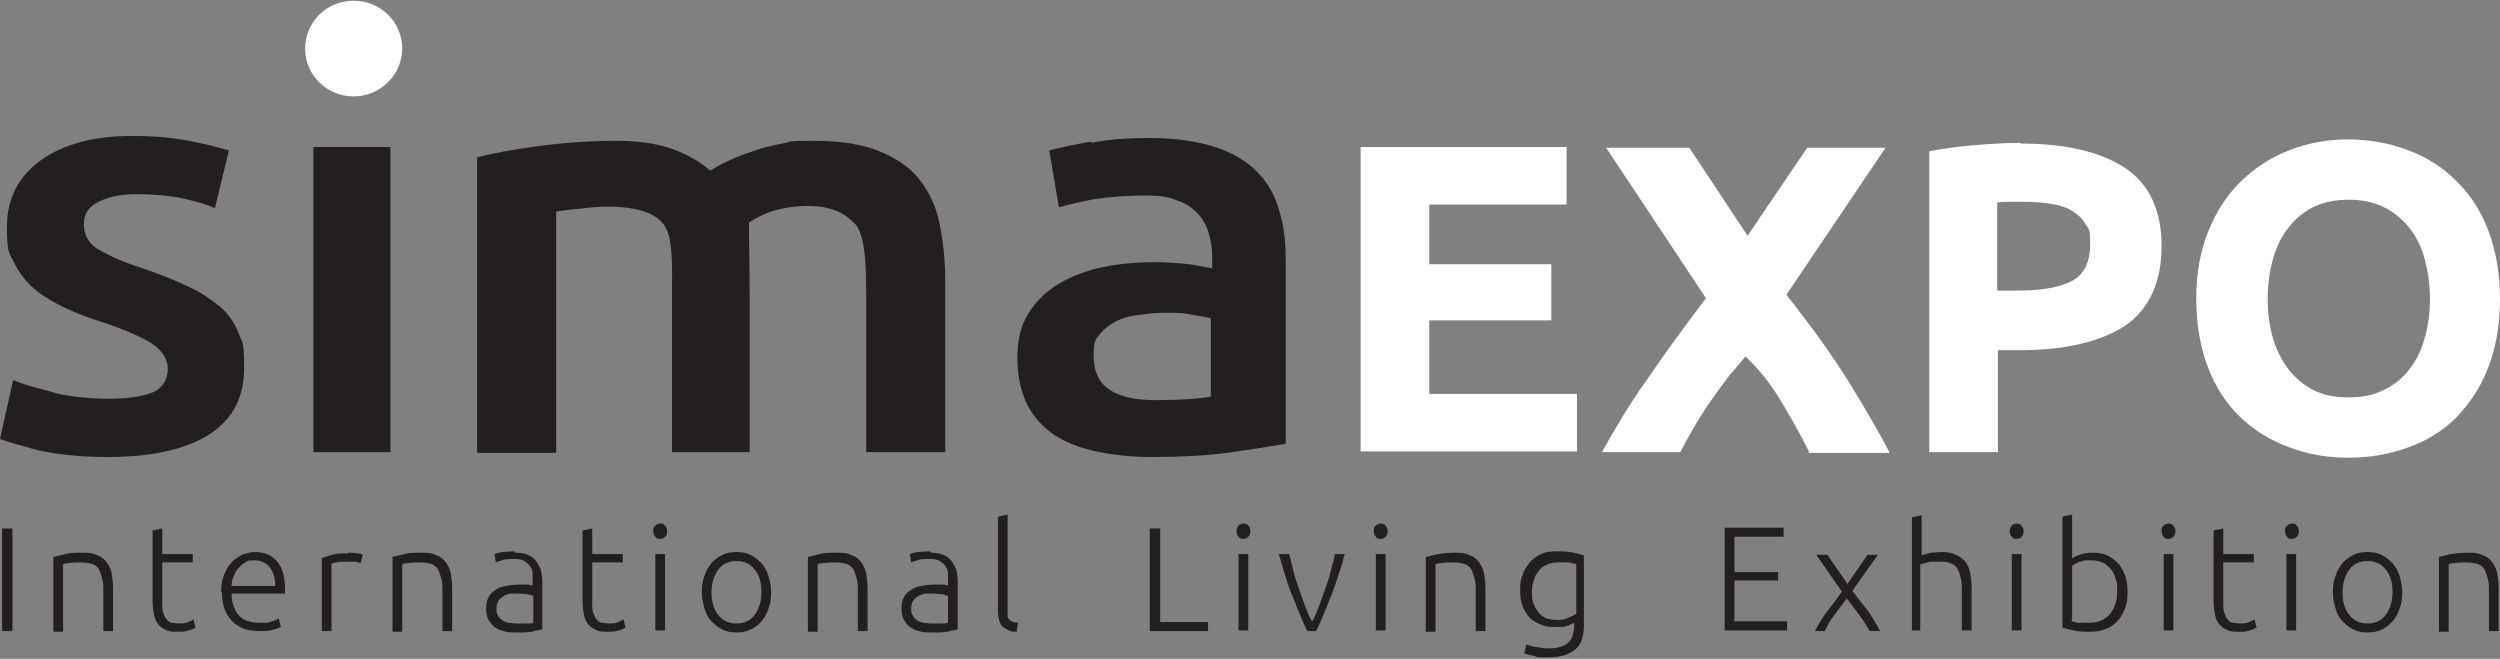 <?xml version="1.0" encoding="UTF-8" standalone="no"?>
<svg
   id="svg1"
   version="1.1"
   viewBox="0 0 360.5 95"
   sodipodi:docname="simaexpo-leyenda-W3.svg"
   inkscape:version="1.4 (e7c3feb1, 2024-10-09)"
   xmlns:inkscape="http://www.inkscape.org/namespaces/inkscape"
   xmlns:sodipodi="http://sodipodi.sourceforge.net/DTD/sodipodi-0.dtd"
   xmlns="http://www.w3.org/2000/svg"
   xmlns:svg="http://www.w3.org/2000/svg">
  <rect x="0" y="0" width="360.5" height="95" fill="#808080" stroke="none"/>
  <!-- Generator: Adobe Illustrator 29.2.1, SVG Export Plug-In . SVG Version: 2.1.0 Build 116)  -->
  <defs
     id="defs1">
    <style
       id="style1">
      .st0 {
        fill: #231f20;
      }

      .st1 {
        fill: #fff;
      }
    </style>
  </defs>
  <sodipodi:namedview
     id="namedview1"
     bordercolor="#000000"
     borderopacity="0.25"
     inkscape:current-layer="layer-MC0"
     inkscape:cx="397.16517"
     inkscape:cy="561.26002"
     inkscape:deskcolor="#d1d1d1"
     inkscape:pagecheckerboard="0"
     inkscape:pageopacity="0.0"
     inkscape:showpageshadow="2"
     inkscape:window-height="1302"
     inkscape:window-maximized="1"
     inkscape:window-width="2560"
     inkscape:window-x="0"
     inkscape:window-y="25"
     inkscape:zoom="0.89887037"
     pagecolor="#ffffff">
    <inkscape:page
       id="page1"
       x="0"
       y="0"
       width="360.5"
       height="95"
       bleed="0"
       inkscape:label="1"
       margin="515.739 179.441 511.828 253.72" />
  </sodipodi:namedview>
  <g
     id="layer-MC0"
     inkscape:groupmode="layer"
     inkscape:label="Capa 1">
    <path
       id="path1"
       class="st0"
       d="M.3,76.2h1.5v14.8H.3v-14.8Z" />
    <path
       id="path2"
       class="st0"
       d="M7.7,80.3c.4-.1,1-.2,1.7-.4s1.5-.2,2.6-.2,1.5.1,2.1.4c.6.2,1,.6,1.3,1,.3.4.6,1,.7,1.6.1.6.2,1.3.2,2.1v6.2h-1.4v-5.7c0-.8,0-1.4-.2-2s-.3-1-.5-1.3c-.2-.3-.6-.6-1-.7-.4-.1-.9-.2-1.5-.2s-1.2,0-1.7.1c-.5,0-.8.1-.9.2v9.7h-1.4v-10.6Z" />
    <path
       id="path4"
       class="st0"
       d="M23.4,79.9h4.4v1.2h-4.4v5.9c0,.6,0,1.1.2,1.5.1.4.3.7.5.9.2.2.4.4.7.4.3,0,.6.1.9.1.6,0,1.1,0,1.4-.2.4-.1.6-.3.8-.4l.3,1.2c-.2.1-.5.3-1,.4-.5.2-1,.2-1.6.2s-1.3,0-1.7-.3c-.5-.2-.8-.4-1.1-.8-.3-.4-.5-.8-.6-1.4-.1-.5-.2-1.2-.2-1.9v-10.2l1.4-.3v3.5Z" />
    <path
       id="path6"
       class="st0"
       d="M39.7,84.5c0-1.2-.3-2-.8-2.7-.5-.6-1.2-1-2.2-1s-.9,0-1.3.3c-.4.2-.7.5-1,.8-.3.3-.5.7-.7,1.2-.2.4-.3.9-.3,1.4h6.3ZM31.9,85.4c0-1,.1-1.8.4-2.5.3-.7.6-1.3,1.1-1.8.4-.5,1-.8,1.5-1.1.6-.2,1.2-.4,1.8-.4,1.4,0,2.4.4,3.2,1.3.8.9,1.2,2.2,1.2,4.1s0,.2,0,.3c0,.1,0,.2,0,.3h-7.7c0,1.4.4,2.4,1,3.1.6.7,1.6,1.1,3,1.1s1.3,0,1.8-.2c.4-.1.8-.3,1-.4l.3,1.2c-.2.1-.6.3-1.1.4-.5.2-1.2.2-1.9.2s-1.8-.1-2.5-.4c-.7-.3-1.2-.7-1.7-1.2-.4-.5-.8-1.1-1-1.8-.2-.7-.3-1.5-.3-2.3" />
    <path
       id="path8"
       class="st0"
       d="M50.2,79.7c.5,0,.9,0,1.3.1.4,0,.7.1.8.2l-.3,1.2c-.1,0-.3-.1-.7-.2-.3,0-.8,0-1.4,0s-1.1,0-1.4.1c-.4,0-.6.2-.7.2v9.7h-1.4v-10.5c.4-.2.8-.3,1.5-.5.6-.2,1.4-.2,2.3-.2" />
    <path
       id="path10"
       class="st0"
       d="M56.6,80.3c.4-.1,1-.2,1.7-.4s1.5-.2,2.6-.2,1.5.1,2.1.4c.6.2,1,.6,1.3,1,.3.4.6,1,.7,1.6.1.6.2,1.3.2,2.1v6.2h-1.4v-5.7c0-.8,0-1.4-.2-2s-.3-1-.5-1.3c-.2-.3-.6-.6-1-.7-.4-.1-.9-.2-1.5-.2s-1.2,0-1.7.1c-.5,0-.8.1-.9.2v9.7h-1.4v-10.6Z" />
    <path
       id="path12"
       class="st0"
       d="M74.5,89.9c.5,0,1,0,1.4,0,.4,0,.8,0,1-.1v-3.9c-.2,0-.4-.1-.7-.2-.3,0-.8-.1-1.4-.1s-.7,0-1.1,0c-.4,0-.7.2-1,.3-.3.2-.6.4-.8.7-.2.3-.3.7-.3,1.1s0,.8.2,1c.1.3.3.5.6.7.2.2.5.3.9.4.3,0,.7.1,1.2.1M74.3,79.7c.7,0,1.3.1,1.8.3.5.2.9.5,1.2.9.3.4.5.8.7,1.3.1.5.2,1,.2,1.6v7c-.1,0-.3,0-.6.1-.3,0-.6.1-.9.2-.4,0-.8.1-1.2.1-.4,0-.9,0-1.3,0s-1.1,0-1.6-.2c-.5-.1-.9-.3-1.3-.6-.4-.3-.6-.6-.9-1.1-.2-.4-.3-1-.3-1.6s.1-1.1.3-1.5c.2-.4.5-.8,1-1.1.4-.3.9-.5,1.5-.6.6-.1,1.2-.2,1.9-.2s.4,0,.6,0c.2,0,.4,0,.6,0,.2,0,.4,0,.5.1.2,0,.3,0,.3,0v-.7c0-.4,0-.8,0-1.1,0-.4-.2-.7-.4-1-.2-.3-.5-.5-.8-.7-.3-.2-.8-.3-1.4-.3-.8,0-1.4,0-1.8.2-.4.1-.7.2-.9.3l-.2-1.2c.2-.1.6-.2,1.1-.3.5,0,1.1-.1,1.8-.1" />
    <path
       id="path14"
       class="st0"
       d="M85.4,79.9h4.4v1.2h-4.4v5.9c0,.6,0,1.1.2,1.5.1.4.3.7.5.9.2.2.4.4.7.4.3,0,.6.1.9.1.6,0,1.1,0,1.4-.2.4-.1.6-.3.8-.4l.3,1.2c-.2.1-.5.3-1,.4-.5.2-1,.2-1.6.2s-1.3,0-1.7-.3c-.5-.2-.8-.4-1.1-.8-.3-.4-.5-.8-.6-1.4-.1-.5-.2-1.2-.2-1.9v-10.2l1.4-.3v3.5Z" />
    <path
       id="path16"
       class="st0"
       d="M95.9,90.9h-1.4v-11h1.4v11ZM96.2,76.6c0,.3,0,.6-.3.8-.2.2-.4.3-.7.3s-.5,0-.7-.3c-.2-.2-.3-.5-.3-.8s0-.6.3-.8c.2-.2.4-.3.7-.3s.5,0,.7.3c.2.2.3.5.3.8" />
    <path
       id="path18"
       class="st0"
       d="M109.8,85.4c0-1.4-.3-2.5-1-3.3-.6-.8-1.5-1.2-2.6-1.2s-2,.4-2.6,1.2c-.6.8-1,1.9-1,3.3s.3,2.5,1,3.3c.6.8,1.5,1.2,2.6,1.2s2-.4,2.6-1.2c.6-.8,1-1.9,1-3.3M111.2,85.4c0,.9-.1,1.7-.4,2.4-.2.7-.6,1.3-1,1.8-.4.5-1,.9-1.6,1.2-.6.3-1.3.4-2,.4s-1.4-.1-2-.4c-.6-.3-1.1-.7-1.6-1.2s-.8-1.1-1-1.8c-.2-.7-.4-1.5-.4-2.4s.1-1.7.4-2.4c.2-.7.6-1.3,1-1.8.4-.5,1-.9,1.6-1.2.6-.3,1.3-.4,2-.4s1.4.1,2,.4c.6.3,1.1.7,1.6,1.2.4.5.8,1.1,1,1.8.2.7.4,1.5.4,2.4" />
    <path
       id="path20"
       class="st0"
       d="M116.5,80.3c.4-.1,1-.2,1.7-.4s1.5-.2,2.6-.2,1.5.1,2.1.4c.6.2,1,.6,1.3,1,.3.4.6,1,.7,1.6.1.6.2,1.3.2,2.1v6.2h-1.4v-5.7c0-.8,0-1.4-.2-2s-.3-1-.5-1.3c-.2-.3-.6-.6-1-.7-.4-.1-.9-.2-1.5-.2s-1.2,0-1.7.1c-.5,0-.8.1-.9.2v9.7h-1.4v-10.6Z" />
    <path
       id="path22"
       class="st0"
       d="M134.3,89.9c.5,0,1,0,1.4,0,.4,0,.8,0,1-.1v-3.9c-.2,0-.4-.1-.7-.2-.3,0-.8-.1-1.4-.1s-.7,0-1.1,0c-.4,0-.7.2-1,.3-.3.2-.6.4-.8.7-.2.3-.3.7-.3,1.1s0,.8.2,1c.1.3.3.5.6.7.2.2.5.3.9.4.3,0,.7.1,1.2.1M134.2,79.7c.7,0,1.3.1,1.8.3.5.2.9.5,1.2.9.3.4.5.8.7,1.3.1.5.2,1,.2,1.6v7c-.1,0-.3,0-.6.1-.3,0-.6.1-.9.2-.4,0-.8.1-1.2.1-.4,0-.9,0-1.3,0s-1.1,0-1.6-.2c-.5-.1-.9-.3-1.3-.6-.4-.3-.6-.6-.9-1.1-.2-.4-.3-1-.3-1.6s.1-1.1.3-1.5c.2-.4.5-.8,1-1.1.4-.3.9-.5,1.5-.6.6-.1,1.2-.2,1.9-.2s.4,0,.6,0c.2,0,.4,0,.6,0,.2,0,.4,0,.5.1.2,0,.3,0,.3,0v-.7c0-.4,0-.8,0-1.1,0-.4-.2-.7-.4-1-.2-.3-.5-.5-.8-.7-.3-.2-.8-.3-1.4-.3-.8,0-1.4,0-1.8.2-.4.1-.7.2-.9.3l-.2-1.2c.2-.1.6-.2,1.1-.3.5,0,1.1-.1,1.8-.1" />
    <path
       id="path24"
       class="st0"
       d="M146.7,91.1c-.5,0-.9,0-1.2-.2-.3-.1-.6-.3-.9-.5-.2-.2-.4-.5-.5-.9-.1-.3-.2-.8-.2-1.3v-13.7l1.4-.3v13.9c0,.3,0,.6,0,.8,0,.2.2.4.3.5.1.1.3.2.5.3.2,0,.5.1.7.1l-.2,1.2Z" />
    <path
       id="path26"
       class="st0"
       d="M174.2,89.7v1.3h-8.4v-14.8h1.5v13.5h7Z" />
    <path
       id="path28"
       class="st0"
       d="M180,90.9h-1.4v-11h1.4v11ZM180.3,76.6c0,.3-.1.6-.3.8-.2.2-.4.3-.7.3s-.5,0-.7-.3c-.2-.2-.3-.5-.3-.8s.1-.6.3-.8c.2-.2.4-.3.7-.3s.5,0,.7.3c.2.2.3.5.3.8" />
    <path
       id="path30"
       class="st0"
       d="M189.3,89.5c.3-.6.6-1.3.9-2.1.3-.8.6-1.6.9-2.5.3-.8.6-1.7.8-2.6.2-.9.5-1.7.6-2.4h1.4c-.3,1-.5,2-.9,3-.3,1-.6,1.9-1,2.9-.4.9-.7,1.8-1.1,2.7-.4.9-.7,1.7-1.1,2.5h-1.3c-.4-.8-.7-1.6-1.1-2.5s-.7-1.8-1.1-2.7c-.4-.9-.7-1.9-1-2.9s-.6-2-.9-3h1.5c.2.8.4,1.6.6,2.4.2.9.5,1.7.8,2.6.3.8.6,1.7.9,2.5.3.8.6,1.5.9,2.1" />
    <path
       id="path32"
       class="st0"
       d="M199.8,90.9h-1.4v-11h1.4v11ZM200.1,76.6c0,.3-.1.6-.3.8-.2.2-.4.3-.7.3s-.5,0-.7-.3c-.2-.2-.3-.5-.3-.8s0-.6.3-.8c.2-.2.4-.3.7-.3s.5,0,.7.3c.2.2.3.5.3.8" />
    <path
       id="path34"
       class="st0"
       d="M205.6,80.3c.4-.1,1-.2,1.7-.4.7-.1,1.5-.2,2.6-.2s1.5.1,2.1.4c.6.2,1,.6,1.3,1,.3.4.6,1,.7,1.6.1.6.2,1.3.2,2.1v6.2h-1.4v-5.7c0-.8,0-1.4-.2-2s-.3-1-.5-1.3c-.2-.3-.6-.6-1-.7s-.9-.2-1.5-.2-1.2,0-1.7.1c-.5,0-.8.1-.9.2v9.7h-1.4v-10.6Z" />
    <path
       id="path36"
       class="st0"
       d="M227.2,81.3c-.2,0-.6-.1-.9-.2-.4,0-.9,0-1.6,0s-1.1.1-1.6.3c-.5.2-.9.5-1.2.9-.3.4-.6.8-.7,1.3-.2.5-.3,1.1-.3,1.7s0,1.3.3,1.9c.2.5.5.9.8,1.3.3.3.7.6,1.1.7.4.1.8.2,1.3.2.6,0,1.2,0,1.7-.3.5-.2.9-.4,1.2-.6v-7.1ZM227.2,89.7c0,0-.2.2-.4.2-.2,0-.4.2-.6.3-.2,0-.5.2-.9.2s-.7,0-1.1,0c-.6,0-1.3,0-1.9-.3-.6-.2-1.1-.5-1.6-.9-.4-.4-.8-1-1.1-1.7-.3-.7-.4-1.5-.4-2.5s.1-1.5.4-2.2c.2-.7.6-1.2,1-1.7.4-.5,1-.9,1.6-1.2.6-.3,1.4-.4,2.2-.4s1.8,0,2.5.2c.6.1,1.1.3,1.5.4v10.1c0,1.6-.4,2.8-1.3,3.5-.9.7-2.1,1.1-3.9,1.1s-1.4,0-1.9-.2c-.6-.1-1.1-.2-1.5-.4l.3-1.3c.3.2.8.3,1.4.4.6.1,1.2.2,1.8.2,1.3,0,2.3-.3,2.8-.8.6-.5.9-1.4.9-2.6v-.7Z" />
    <path
       id="path38"
       class="st0"
       d="M248.7,90.9v-14.8h8.5v1.3h-7.1v5.1h6.3v1.2h-6.3v5.9h7.6v1.3h-9.1Z" />
    <path
       id="path40"
       class="st0"
       d="M266.3,86.3c-.3.4-.6.8-.9,1.2-.3.4-.6.8-.9,1.2-.3.4-.6.8-.8,1.2-.2.4-.4.8-.6,1.1h-1.4c.6-1.1,1.2-2.1,1.9-3,.7-.9,1.4-1.8,2-2.7l-3.7-5.3h1.6l2.9,4.2,2.9-4.2h1.5l-3.7,5.2c.3.4.6.8,1,1.3.4.5.7.9,1.1,1.4.4.5.7,1,1,1.5.3.5.6,1,.9,1.6h-1.5c-.2-.3-.4-.7-.6-1-.2-.4-.5-.8-.8-1.2-.3-.4-.6-.8-.9-1.2-.3-.4-.6-.8-.9-1.2" />
    <path
       id="path42"
       class="st0"
       d="M275.7,90.9v-16.3l1.4-.3v5.8c.5-.2.9-.3,1.4-.4.5,0,.9-.1,1.4-.1.9,0,1.6.1,2.1.4.6.2,1,.6,1.4,1,.3.4.6,1,.7,1.6.1.6.2,1.3.2,2.1v6.2h-1.4v-5.7c0-.8,0-1.4-.2-2-.1-.5-.3-1-.5-1.3-.2-.3-.6-.6-1-.7-.4-.2-.9-.2-1.6-.2s-.5,0-.8,0c-.3,0-.5,0-.8.1s-.5.1-.7.2c-.2,0-.3,0-.4.1v9.5h-1.4Z" />
    <path
       id="path44"
       class="st0"
       d="M291.5,90.9h-1.4v-11h1.4v11ZM291.8,76.6c0,.3-.1.6-.3.8-.2.2-.4.3-.7.3s-.5,0-.7-.3c-.2-.2-.3-.5-.3-.8s.1-.6.3-.8.4-.3.7-.3.5,0,.7.3c.2.2.3.5.3.8" />
    <path
       id="path46"
       class="st0"
       d="M298.7,89.6c.2,0,.5.1.9.2.4,0,1,0,1.7,0,1.2,0,2.2-.4,2.9-1.2.7-.8,1.1-1.9,1.1-3.3s0-1.2-.2-1.7c-.1-.5-.3-1-.6-1.4-.3-.4-.7-.7-1.1-1-.5-.2-1-.4-1.7-.4s-.6,0-.9,0c-.3,0-.6.1-.8.2-.3,0-.5.2-.7.3-.2.1-.4.2-.5.3v7.7ZM298.7,80.6c.2-.2.6-.4,1.2-.6.5-.2,1.2-.3,1.9-.3s1.5.1,2.1.4c.6.3,1.1.7,1.6,1.2.4.5.7,1.1,1,1.8.2.7.3,1.5.3,2.3s-.1,1.7-.4,2.4-.6,1.3-1.1,1.8c-.5.5-1,.9-1.7,1.1-.7.3-1.4.4-2.2.4s-1.8,0-2.4-.2c-.6-.1-1.2-.3-1.6-.4v-16l1.4-.3v6.2Z" />
    <path
       id="path48"
       class="st0"
       d="M313.4,90.9h-1.4v-11h1.4v11ZM313.7,76.6c0,.3-.1.6-.3.8-.2.2-.4.3-.7.3s-.5,0-.7-.3c-.2-.2-.3-.5-.3-.8s0-.6.3-.8c.2-.2.4-.3.7-.3s.5,0,.7.3c.2.2.3.5.3.8" />
    <path
       id="path50"
       class="st0"
       d="M320.6,79.9h4.4v1.2h-4.4v5.9c0,.6,0,1.1.2,1.5.1.4.3.7.5.9.2.2.4.4.7.4.3,0,.6.1.9.1.6,0,1.1,0,1.4-.2.4-.1.6-.3.8-.4l.3,1.2c-.2.1-.5.3-1,.4-.5.2-1,.2-1.6.2s-1.3,0-1.7-.3c-.5-.2-.8-.4-1.1-.8-.3-.4-.5-.8-.6-1.4-.1-.5-.2-1.2-.2-1.9v-10.2l1.4-.3v3.5Z" />
    <path
       id="path52"
       class="st0"
       d="M331.1,90.9h-1.4v-11h1.4v11ZM331.5,76.6c0,.3-.1.6-.3.8-.2.2-.4.3-.7.3s-.5,0-.7-.3c-.2-.2-.3-.5-.3-.8s0-.6.3-.8c.2-.2.4-.3.7-.3s.5,0,.7.3c.2.2.3.5.3.8" />
    <path
       id="path54"
       class="st0"
       d="M345,85.4c0-1.4-.3-2.5-1-3.3-.6-.8-1.5-1.2-2.6-1.2s-2,.4-2.6,1.2c-.6.8-1,1.9-1,3.3s.3,2.5,1,3.3c.6.8,1.5,1.2,2.6,1.2s2-.4,2.6-1.2c.6-.8,1-1.9,1-3.3M346.4,85.4c0,.9-.1,1.7-.4,2.4-.2.7-.6,1.3-1,1.8-.4.5-1,.9-1.6,1.2-.6.3-1.3.4-2,.4s-1.4-.1-2-.4c-.6-.3-1.1-.7-1.6-1.2s-.8-1.1-1-1.8c-.2-.7-.4-1.5-.4-2.4s.1-1.7.4-2.4c.2-.7.6-1.3,1-1.8.4-.5,1-.9,1.6-1.2.6-.3,1.3-.4,2-.4s1.4.1,2,.4c.6.3,1.1.7,1.6,1.2.4.5.8,1.1,1,1.8.2.7.4,1.5.4,2.4" />
    <path
       id="path56"
       class="st0"
       d="M351.7,80.3c.4-.1,1-.2,1.7-.4.7-.1,1.5-.2,2.6-.2s1.5.1,2.1.4c.6.2,1,.6,1.3,1,.3.4.6,1,.7,1.6.1.6.2,1.3.2,2.1v6.2h-1.4v-5.7c0-.8,0-1.4-.2-2s-.3-1-.5-1.3c-.2-.3-.6-.6-1-.7s-.9-.2-1.5-.2-1.2,0-1.7.1c-.5,0-.8.1-.9.2v9.7h-1.4v-10.6Z" />
    <path
       id="path58"
       class="st1"
       d="M51,13.9c3.8,0,7-3.1,7-6.9s-3.1-6.9-7-6.9-7,3.1-7,6.9,3.1,6.9,7,6.9" />
    <path
       id="path60"
       class="st0"
       d="M7.8,56.6c-2.3-.6-4.3-1.1-5.9-1.8l-1.9,8.5c1,.4,2.8.9,5.4,1.6,2.6.6,6,1,10.2,1,6.3,0,11.1-1.1,14.5-3.2,3.4-2.2,5.1-5.3,5.1-9.6s-.3-3.6-.8-5.1c-.6-1.4-1.4-2.7-2.6-3.7s-2.7-2.1-4.5-2.9c-1.8-.9-4.1-1.8-6.7-2.7-1.6-.5-2.9-1-4-1.5-1.1-.5-2-1-2.7-1.4-.7-.5-1.1-1-1.4-1.6-.3-.6-.4-1.2-.4-1.9,0-1.5.7-2.5,2.1-3.2,1.4-.7,3.2-1.1,5.5-1.1s4.7.2,6.6.6c1.9.4,3.5.9,4.7,1.4l2-8.3c-1.3-.4-3.2-.9-5.8-1.4-2.6-.5-5.3-.7-8.1-.7-5.6,0-10,1.2-13.2,3.5-3.2,2.3-4.9,5.5-4.9,9.6s.4,3.8,1.1,5.3c.7,1.4,1.7,2.7,2.9,3.7,1.2,1,2.7,1.9,4.4,2.7,1.7.8,3.5,1.5,5.5,2.1,3.3,1.1,5.7,2.2,7.1,3.1,1.4,1,2.2,2.2,2.2,3.6s-.7,2.7-2,3.3c-1.3.6-3.5,1-6.4,1s-5.5-.3-7.8-.8" />
    <path
       id="path62"
       class="st0"
       d="M160.2,56.3c-1.6-.9-2.5-2.6-2.5-5s.3-2.3.9-3.1c.6-.8,1.4-1.4,2.4-1.9s2.1-.8,3.4-.9c1.3-.2,2.5-.3,3.7-.3s2.7,0,3.8.3c1.2.2,2,.3,2.7.5v11.3c-1.8.3-4.4.5-7.8.5s-5-.5-6.7-1.4M157.4,20.4c-2.7.5-4.7.9-6.1,1.3l1.4,8.2c1.3-.4,3.1-.8,5.2-1.2,2.1-.3,4.5-.5,7.1-.5s3.5.2,4.7.7c1.3.4,2.3,1.1,3,1.9.8.8,1.3,1.8,1.6,2.8.3,1.1.5,2.2.5,3.4v1.7c-1.5-.3-3-.6-4.3-.7-1.3-.1-2.6-.2-3.8-.2-2.6,0-5.1.2-7.6.7-2.4.5-4.5,1.3-6.4,2.4-1.8,1.1-3.3,2.5-4.4,4.3-1.1,1.7-1.6,3.9-1.6,6.4s.5,4.9,1.4,6.7c.9,1.8,2.3,3.3,3.9,4.4,1.7,1.1,3.7,1.9,6.1,2.4,2.4.5,5,.8,7.9.8,4.3,0,8.2-.2,11.7-.7,3.4-.5,6-.9,7.7-1.2v-26.7c0-2.6-.3-5-1-7.1-.6-2.2-1.7-4-3.2-5.5-1.5-1.5-3.5-2.7-6-3.5-2.5-.8-5.6-1.3-9.3-1.3s-5.9.2-8.6.7" />
    <path
       id="path64"
       class="st0"
       d="M96.7,65.2h11.4v-22.4c0-4.8-.1-7.5-.1-10.7.8-.5,1.5-1,3.2-1.6,1.6-.5,3.4-.8,5.2-.8,4.5,0,6,1.7,7.1,2.8,1.3,2,1.4,5.7,1.4,10.3v22.4h11.4v-24.7c0-3-.3-5.7-.8-8.2-.5-2.5-1.5-4.6-2.9-6.4-1.4-1.8-3.4-3.1-5.8-4.1-2.5-1-5.6-1.5-9.5-1.5s-3,.1-4.5.4c-1.5.3-2.9.6-4.2,1.1-1.3.4-2.5.9-3.6,1.4-1.1.5-1.9,1-2.6,1.4-1.4-1.3-3.3-2.3-5.4-3.1-2.2-.8-4.9-1.2-8.3-1.2s-7.7.3-11.3.8c-3.6.5-6.4,1-8.6,1.6v42.6h11.4V30.5c.8-.1,1.9-.3,3.4-.4,1.5-.2,2.9-.3,4.1-.3,3.5,0,6.8.7,8.1,2.7,1.3,2,1.1,5.7,1.1,10.3v22.4Z" />
    <path
       id="path66"
       class="st0"
       d="M56.3,21.2h-11.1v44h11.1V21.2Z" />
    <path
       id="path68"
       class="st1"
       d="M196.2,65.2V21.2h29.7v8.3h-19.8v8.6h17.6v8.1h-17.6v10.6h21.3v8.3h-31.2Z" />
    <path
       id="path70"
       class="st1"
       d="M260.9,65.2c-1.2-2.4-2.6-4.9-4.1-7.4-1.5-2.5-3.2-4.6-5.1-6.4-.6.7-1.3,1.6-2.3,2.7-.9,1.2-1.8,2.4-2.7,3.7-.9,1.3-1.8,2.7-2.6,4.1-.8,1.4-1.4,2.5-1.8,3.3h-11.3c1.9-3.4,4-7,6.6-10.6,2.5-3.7,5.3-7.5,8.4-11.6l-14.4-21.7h12l8.4,12.7,8.6-12.7h11.3l-14.3,21.2c3.7,4.7,6.8,9,9.2,12.9,2.4,3.9,4.3,7.2,5.7,9.9h-11.8Z" />
    <path
       id="path72"
       class="st1"
       d="M291.9,29.1c-.7,0-1.4,0-2.1,0-.7,0-1.3,0-1.8.1v12.7h3.1c3.4,0,6-.5,7.7-1.4,1.7-.9,2.6-2.7,2.6-5.2s-.2-2.2-.7-3c-.4-.8-1.1-1.4-1.9-1.9-.8-.5-1.8-.8-3-1-1.2-.2-2.5-.3-3.9-.3M291.3,20.7c6.6,0,11.6,1.2,15.1,3.5,3.5,2.3,5.3,6.1,5.3,11.3s-1.8,9.1-5.3,11.5c-3.6,2.3-8.6,3.5-15.2,3.5h-3.1v14.7h-9.9V21.8c2.2-.4,4.4-.7,6.9-.9,2.4-.2,4.5-.3,6.3-.3" />
    <path
       id="path74"
       class="st1"
       d="M327,43.1c0,2.2.3,4.1.8,5.8.5,1.7,1.3,3.2,2.3,4.5,1,1.2,2.2,2.2,3.6,2.9,1.4.7,3.1,1,5,1s3.5-.3,4.9-1c1.5-.7,2.7-1.6,3.7-2.9,1-1.2,1.8-2.7,2.3-4.5.5-1.7.8-3.7.8-5.8s-.3-4.1-.8-5.9c-.5-1.8-1.3-3.3-2.3-4.5-1-1.2-2.2-2.2-3.7-2.9-1.5-.7-3.1-1-4.9-1s-3.5.3-5,1c-1.4.7-2.7,1.7-3.6,2.9-1,1.2-1.8,2.8-2.3,4.5-.5,1.8-.8,3.7-.8,5.8M360.5,43.1c0,3.8-.6,7.1-1.7,9.9-1.1,2.9-2.7,5.2-4.6,7.2-1.9,1.9-4.3,3.4-6.9,4.3-2.7,1-5.6,1.5-8.7,1.5s-5.8-.5-8.5-1.5c-2.7-1-5-2.4-7-4.3-2-1.9-3.6-4.3-4.7-7.2-1.1-2.9-1.7-6.2-1.7-9.9s.6-7.1,1.8-9.9c1.2-2.9,2.8-5.3,4.8-7.2,2-1.9,4.3-3.4,7-4.4,2.6-1,5.4-1.5,8.3-1.5s5.8.5,8.5,1.5c2.7,1,5,2.4,7,4.4,2,1.9,3.6,4.3,4.7,7.2,1.1,2.9,1.7,6.2,1.7,9.9" />
  </g>
</svg>

